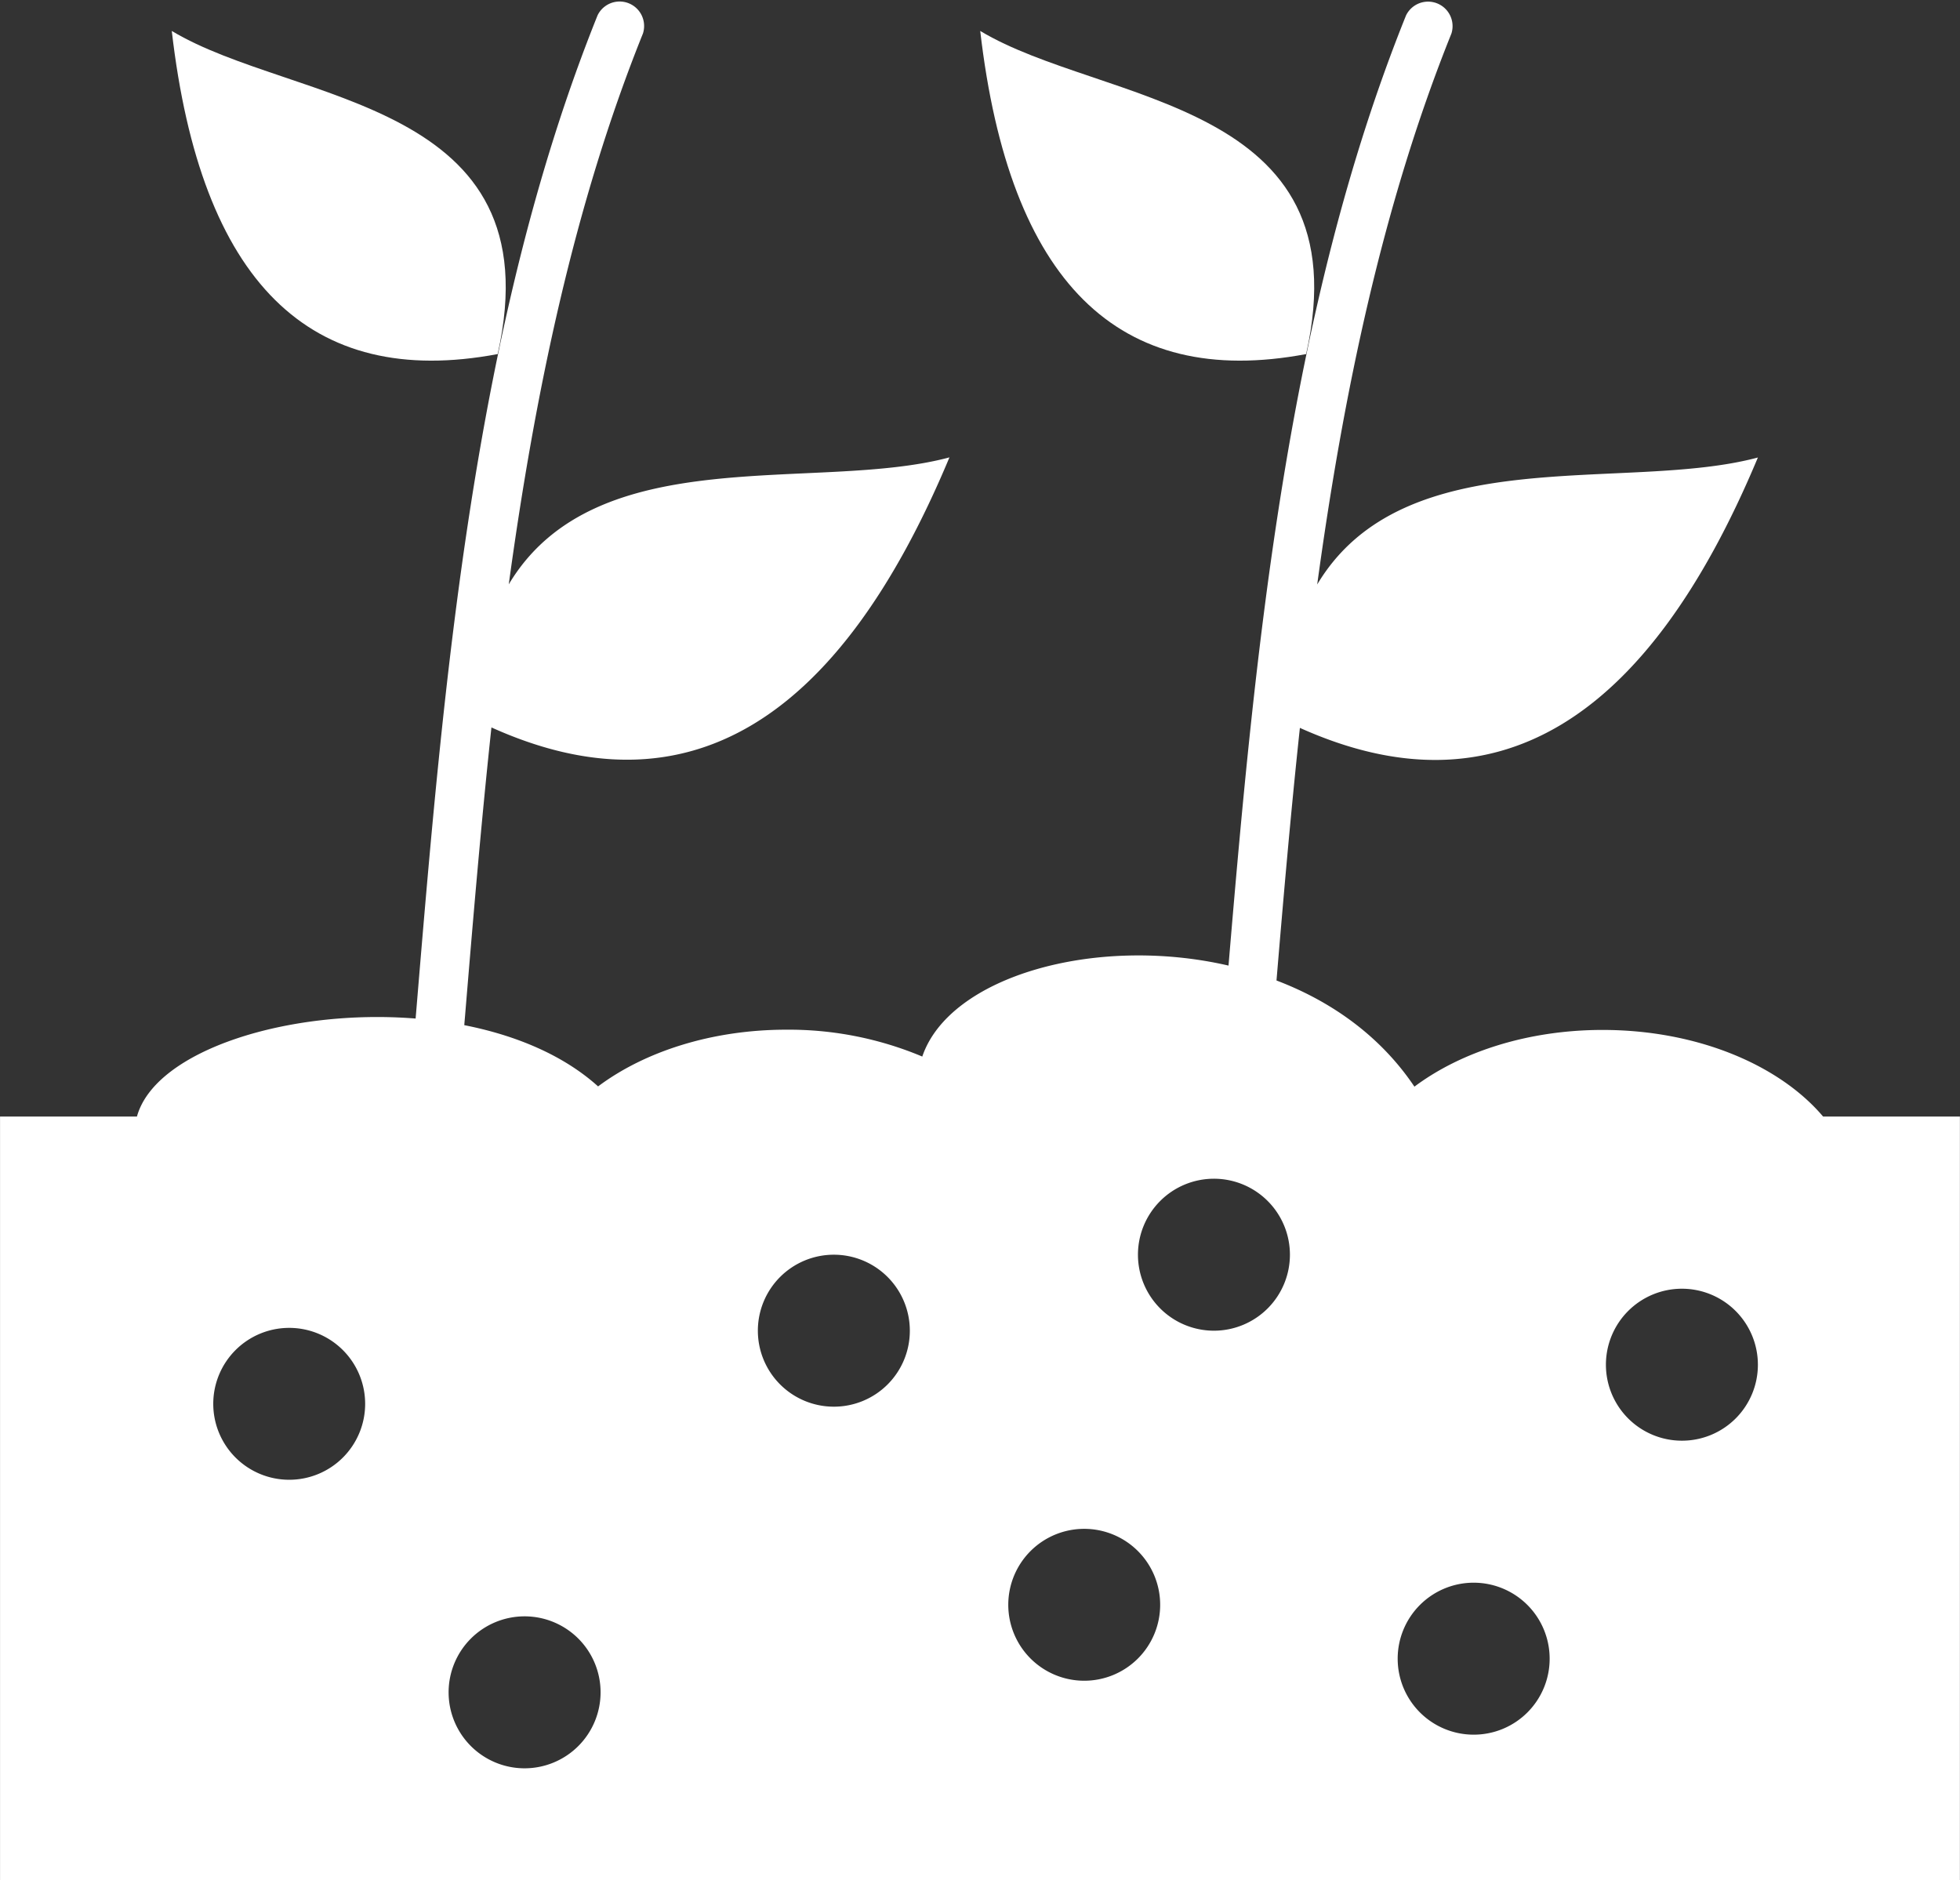 <svg xmlns="http://www.w3.org/2000/svg" id="Layer_1" data-name="Layer 1" width="480.03" height="460.5" viewBox="0 0 480.03 460.5"><rect x="0" y="0" width="480.03" height="460.5" fill="#333333" stroke="none"/><defs><style>.cls-1,.cls-2{fill:#fff;}.cls-1{fill-rule:evenodd;}</style></defs><path id="_4" data-name="4" class="cls-1" d="M58.06,33.33c29.93,18,93.8,16.58,79.82,79.14Q68.7,125.48,58.06,33.33Z" transform="translate(-15.99 -25.75)"></path><path id="_3" data-name="3" class="cls-1" d="M335.88,112.47c14-62.56-49.89-61.11-79.82-79.14Q266.73,125.48,335.88,112.47Z" transform="translate(-15.99 -25.75)"></path><path id="_2" data-name="2" class="cls-2" d="M408.49,278c-18.25,0-34.69,5.36-46.09,13.89-8.39-12.49-20.46-20.94-33.78-26,1.7-20.3,3.49-41,5.73-61.87Q405.48,236,446.52,137.8c-32.59,8.73-86.57-4.64-107.93,31.1,6.39-46.72,16-93,32.87-134.93a6,6,0,0,0-11.11-4.45c-29,72-37,155.47-43.48,232.72-32.68-7.55-68.39,2.71-75,22.28a84.34,84.34,0,0,0-33.31-6.58c-18.25,0-34.69,5.36-46.09,13.89-8.55-7.7-20.19-12.52-32.77-15,.05-.69.11-1.37.17-2.06,1.92-23.14,3.91-46.93,6.48-70.86q71.13,32.1,112.17-66.14c-32.59,8.73-86.57-4.64-107.93,31.1,6.39-46.72,16-93,32.87-134.93a6,6,0,0,0-11.11-4.45c-30.42,75.63-37.76,163.87-44.45,244.29l-.12,1.43c-31.1-2.5-63.78,7.78-68.25,24H16v187H496v-187H462.49C451.72,286.51,431.56,278,408.49,278ZM86.82,388.17a18.6,18.6,0,1,1,18.6-18.59A18.59,18.59,0,0,1,86.82,388.17Zm57.66,70.67a18.61,18.61,0,1,1,18.6-18.62A18.62,18.62,0,0,1,144.48,458.84Zm75.74-88.57a18.61,18.61,0,1,1,18.6-18.6A18.59,18.59,0,0,1,220.22,370.27Zm61.31,67.12a18.6,18.6,0,1,1,18.6-18.6A18.59,18.59,0,0,1,281.53,437.39Zm31.78-85.73A18.61,18.61,0,1,1,331.91,333,18.62,18.62,0,0,1,313.31,351.66Zm63.61,98.94a18.61,18.61,0,1,1,18.6-18.6A18.59,18.59,0,0,1,376.92,450.6Zm51-72a18.61,18.61,0,1,1,18.6-18.6A18.59,18.59,0,0,1,427.92,378.6Z" transform="translate(-15.99 -25.75)"></path><polygon id="_1" data-name="1" class="cls-2" points="480.02 273.47 480.02 273.49 480.03 273.49 480.02 273.47"></polygon></svg>